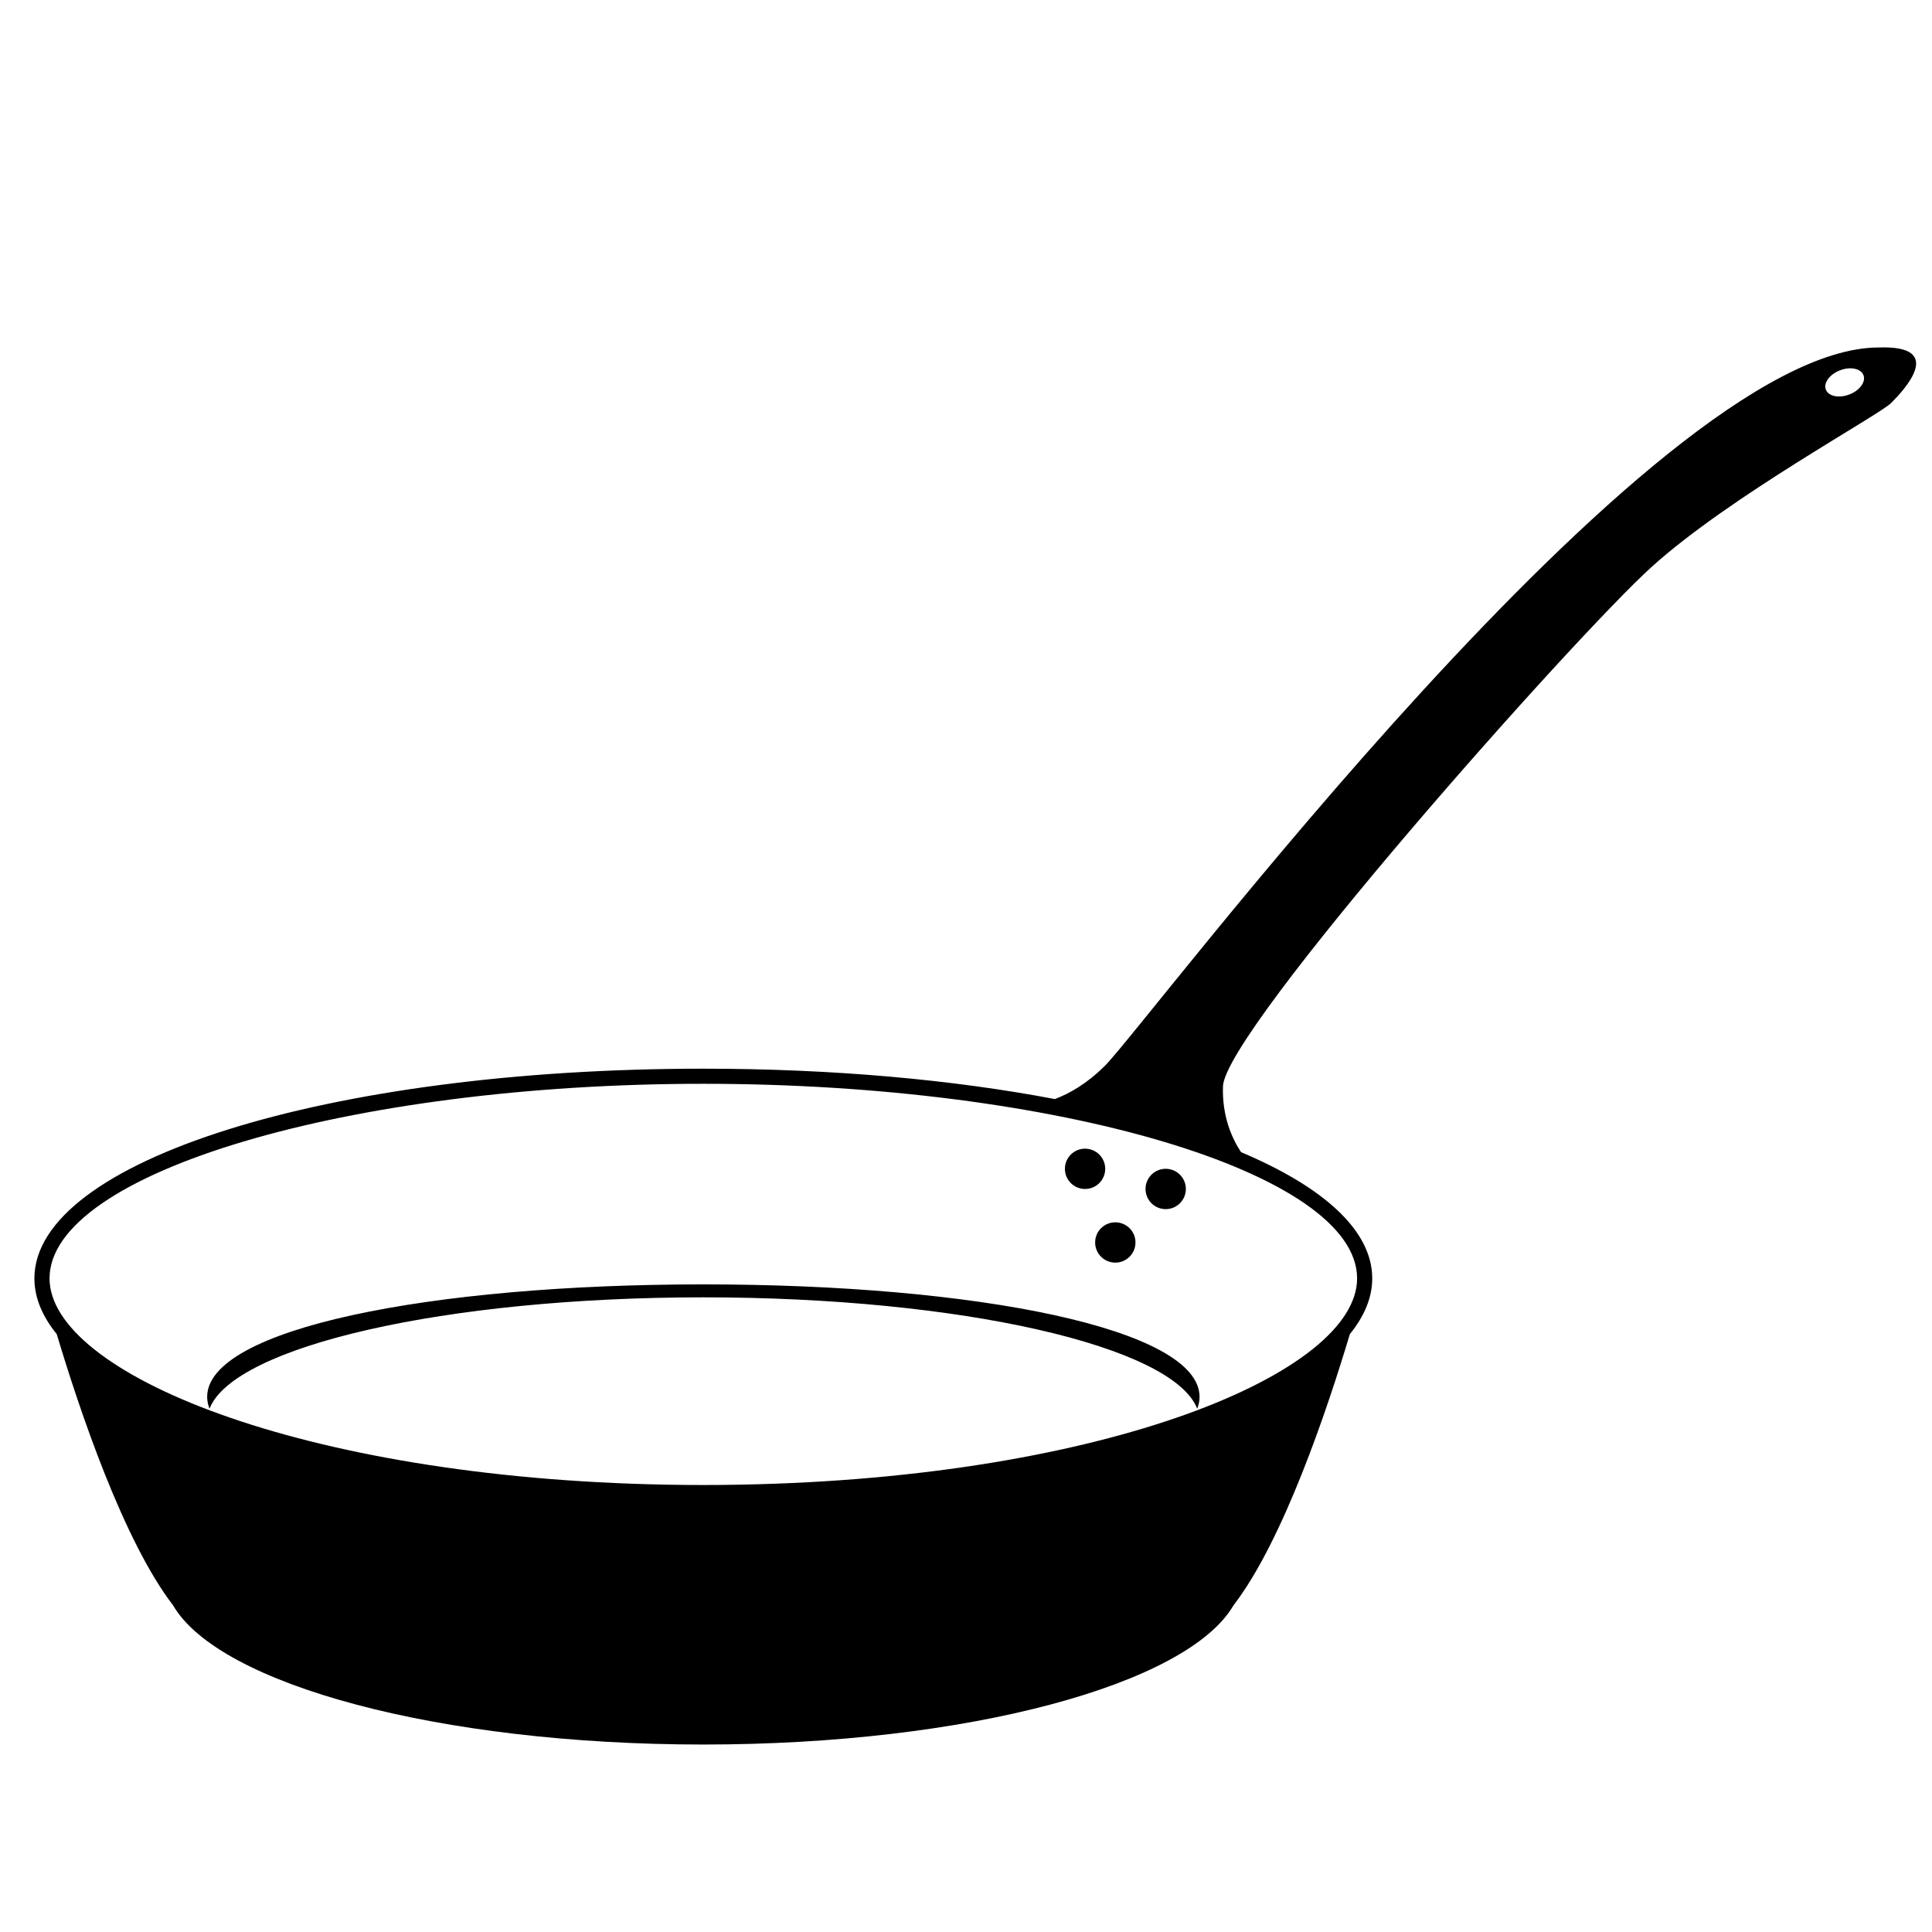 <?xml version="1.0" encoding="UTF-8"?>
<!-- Uploaded to: ICON Repo, www.iconrepo.com, Generator: ICON Repo Mixer Tools -->
<svg width="800px" height="800px" version="1.1" viewBox="144 144 512 512" xmlns="http://www.w3.org/2000/svg">
 <defs>
  <clipPath id="a">
   <path d="m153 236h498.9v371h-498.9z"/>
  </clipPath>
 </defs>
 <g clip-path="url(#a)">
  <path d="m426.21 453.75c0-2.953 2.394-5.34 5.34-5.34 2.953 0 5.344 2.387 5.344 5.34s-2.394 5.34-5.344 5.34c-2.945 0-5.34-2.391-5.34-5.34zm26.711 10.684c2.953 0 5.344-2.394 5.344-5.352 0-2.949-2.394-5.34-5.344-5.34-2.953 0-5.344 2.394-5.344 5.34 0 2.961 2.391 5.352 5.344 5.352zm-18.699 8.832c0 2.953 2.394 5.344 5.352 5.344 2.949 0 5.34-2.394 5.34-5.344 0-2.953-2.394-5.34-5.34-5.34-2.961 0-5.352 2.387-5.352 5.34zm-103.82 11.109c-72.625 0-131.5 11.773-131.5 29.809 0 1.066 0.223 2.117 0.621 3.148 6.379-16.566 62.527-29.523 130.88-29.523 68.34 0 124.5 12.957 130.87 29.523 0.402-1.031 0.625-2.082 0.625-3.148-0.008-18.035-58.879-29.809-131.5-29.809zm314.8-233.6c-3.34 3.34-42.727 24.703-63.43 43.398-20.695 18.695-113.17 122.93-113.67 137.71-0.266 7.82 2.301 13.664 4.781 17.445 21.93 9.25 34.777 20.797 34.777 33.465 0 5.074-2.082 10.016-5.93 14.75-6.031 20.133-17.699 54.828-30.844 71.895 0 0.004-0.012 0.012-0.012 0.016-12.238 20.969-70.457 36.863-140.5 36.863-70.039 0-128.28-15.898-140.5-36.879-13.148-17.07-24.812-51.77-30.844-71.898-3.84-4.731-5.914-9.672-5.914-14.742 0-31.172 77.863-55.586 177.27-55.586 34.422 0 66.242 2.926 93.16 8.051 3.789-1.422 8.48-4.035 13.332-8.887 11.352-11.352 144.89-190.29 204.98-190.29 18.02-0.66 6.668 11.355 3.332 14.691zm-314.8 180.44c-93.922 0-173.27 23.617-173.27 51.574 0 25.023 66.441 52.801 163.04 54.652 0.344 0 0.691 0.016 1.031 0.02 3.031 0.055 6.09 0.082 9.18 0.082h0.035c3.074 0 6.117-0.031 9.129-0.082 0.371-0.004 0.734-0.02 1.109-0.023 96.57-1.855 162.99-29.629 162.99-54.648 0-27.953-79.34-51.574-173.25-51.574zm307.44-187.79c-0.684-1.77-3.465-2.348-6.211-1.289-2.762 1.059-4.445 3.344-3.762 5.117 0.684 1.773 3.461 2.348 6.219 1.289 2.75-1.051 4.434-3.344 3.754-5.117z"/>
 </g>
</svg>